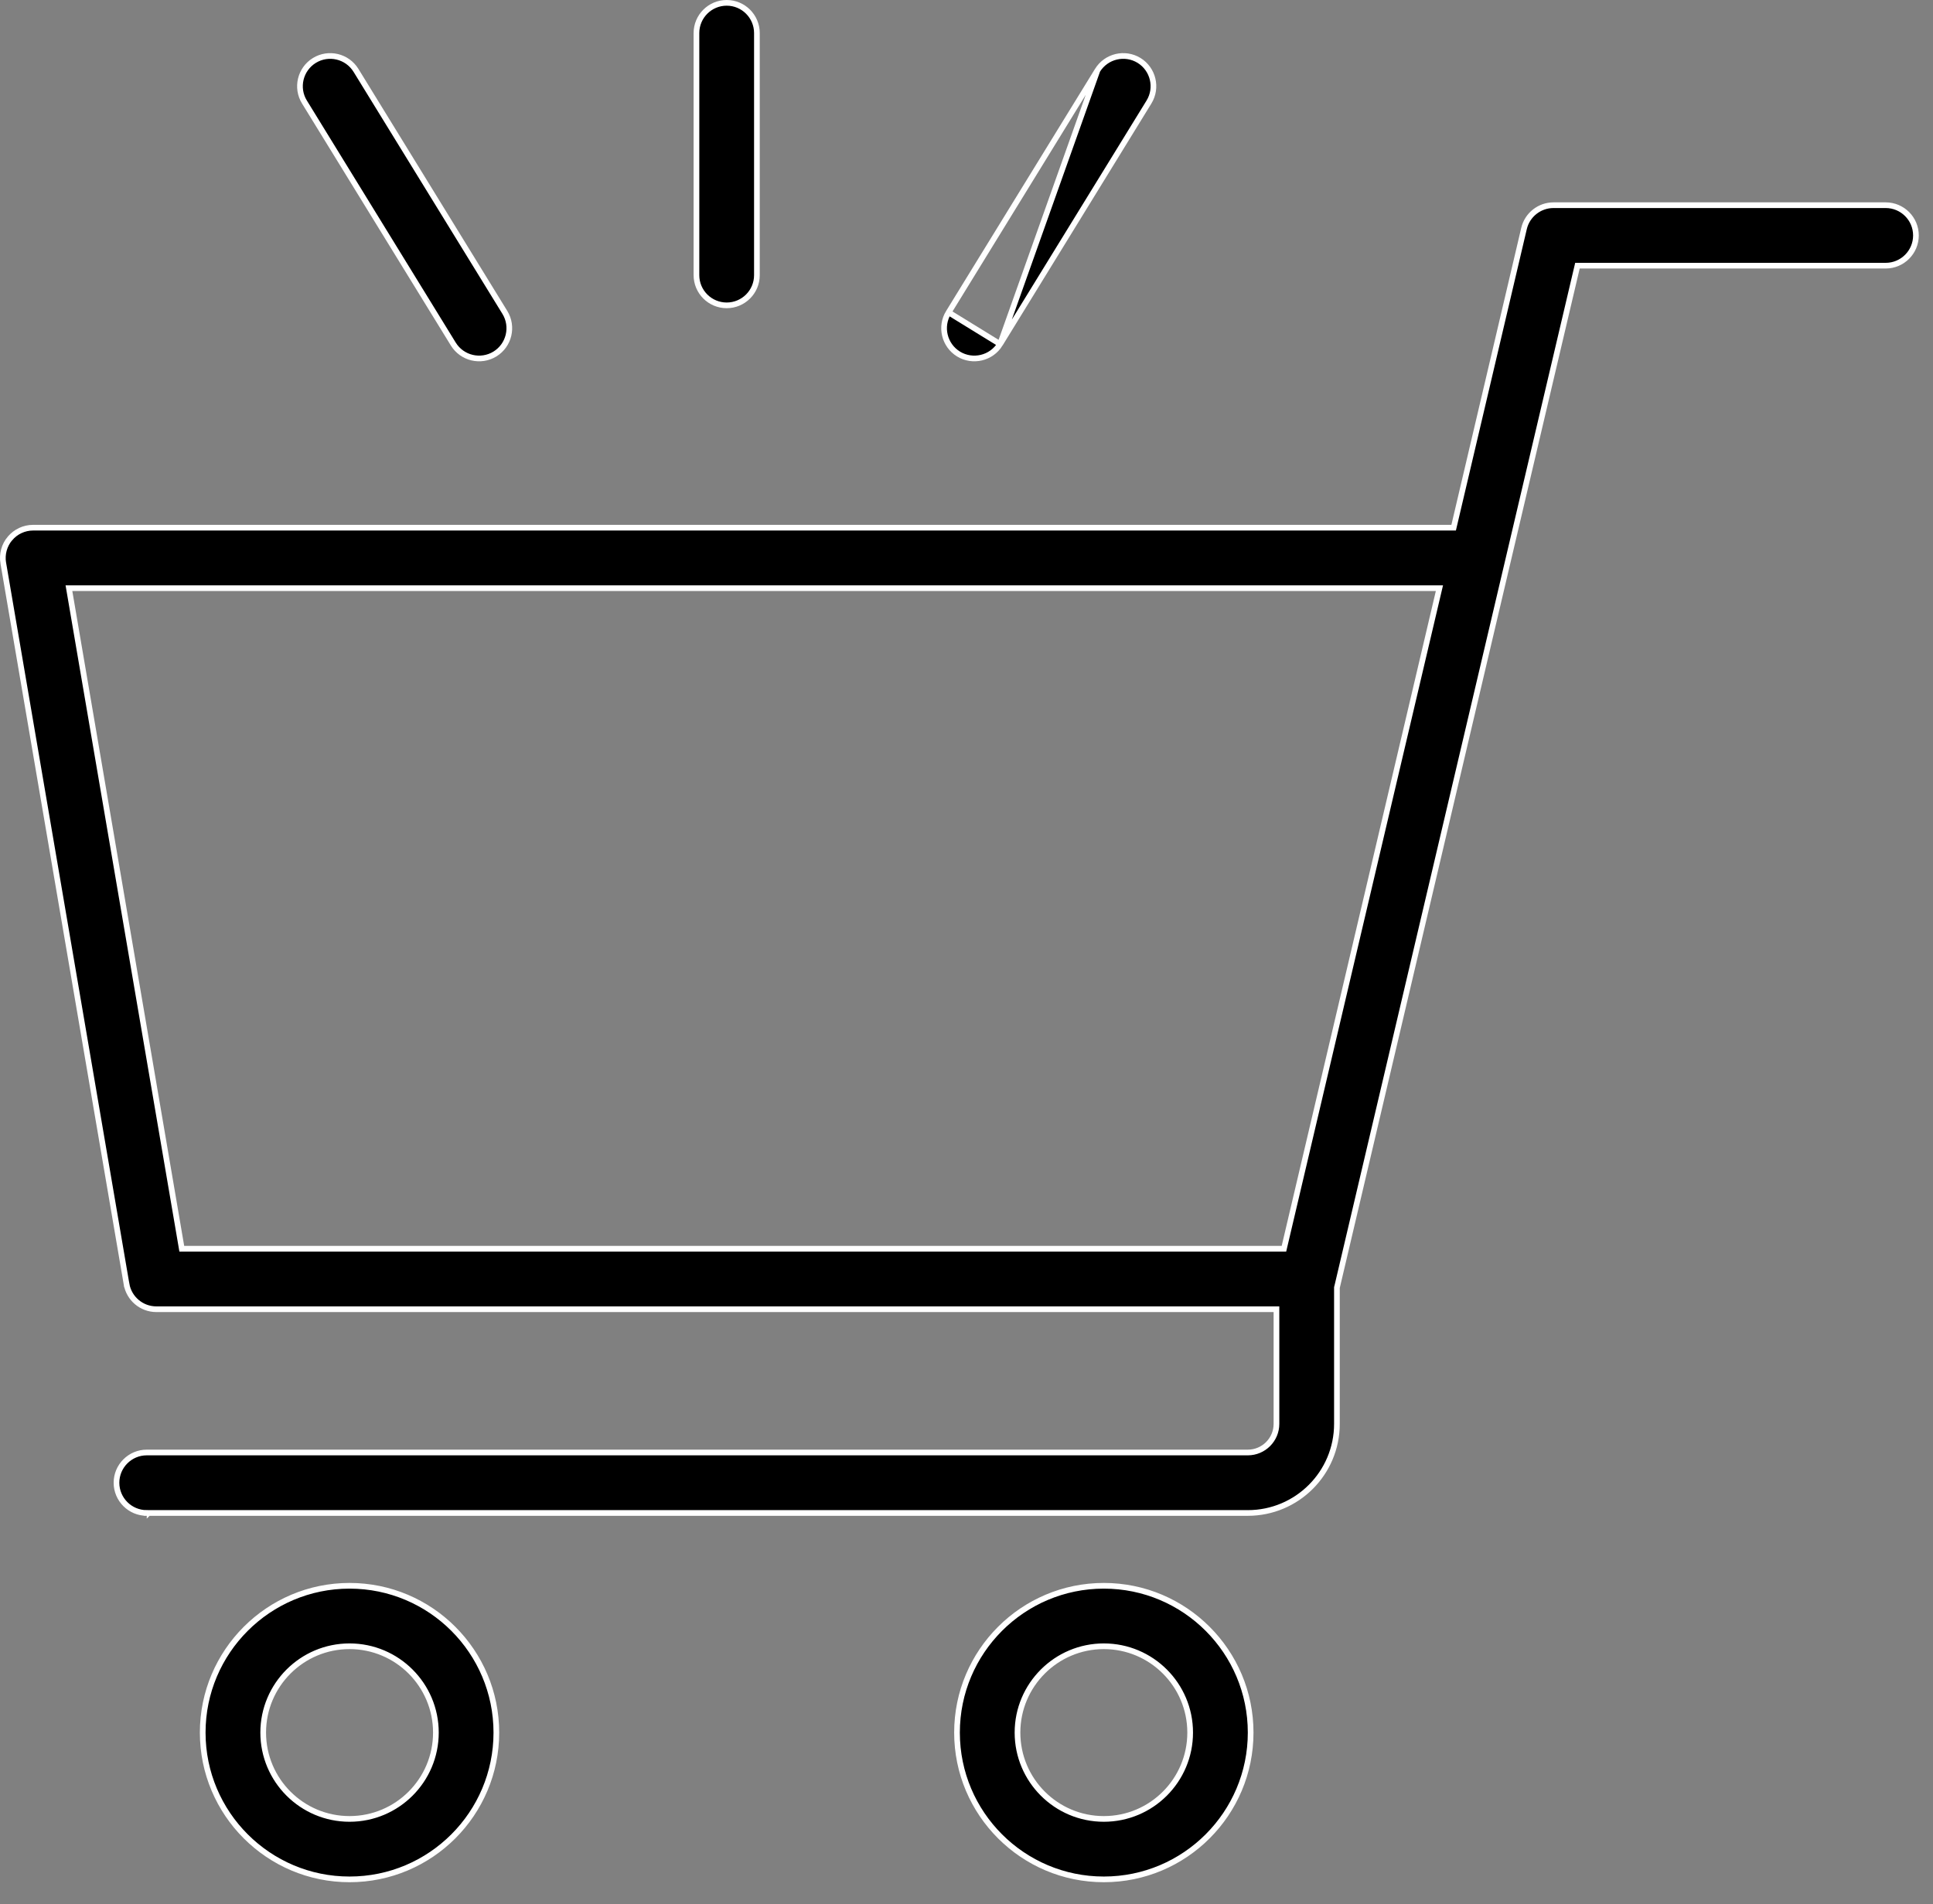 <svg width="68" height="67" viewBox="0 0 68 67" fill="none" xmlns="http://www.w3.org/2000/svg">
<rect x="0" y="0" width="68" height="67" fill="#808080" stroke="none"/>
<path d="M33.37 10.992L33.369 10.992C33.061 11.492 33.218 12.147 33.718 12.456C34.218 12.762 34.874 12.607 35.182 12.107L33.37 10.992ZM33.37 10.992L38.606 2.476L33.37 10.992ZM44.904 46.166V46.066H44.804H5.5C4.981 46.066 4.538 45.691 4.451 45.181L4.352 45.197L4.451 45.181L0.115 19.81C0.114 19.81 0.114 19.81 0.114 19.81C0.063 19.501 0.149 19.184 0.35 18.946L0.351 18.946C0.553 18.706 0.851 18.567 1.163 18.567H51.058H51.137L51.155 18.49L53.613 8.039C53.726 7.561 54.156 7.22 54.649 7.22H66.336C66.923 7.22 67.4 7.697 67.4 8.284C67.4 8.871 66.923 9.348 66.336 9.348H55.571H55.492L55.474 9.425L47.046 45.243C47.043 45.254 47.041 45.264 47.039 45.27L47.039 45.272C47.037 45.28 47.036 45.284 47.035 45.289L47.031 45.302V45.316V50.099C47.031 51.832 45.626 53.235 43.896 53.235H43.847H43.797H43.748H43.697H43.646H43.595H43.543H43.49H43.438H43.384H43.33H43.276H43.221H43.166H43.11H43.054H42.997H42.94H42.883H42.825H42.766H42.707H42.648H42.587H42.527H42.466H42.405H42.343H42.281H42.219H42.156H42.092H42.028H41.964H41.899H41.834H41.769H41.703H41.636H41.569H41.502H41.434H41.366H41.298H41.229H41.16H41.09H41.02H40.95H40.879H40.807H40.736H40.664H40.592H40.519H40.446H40.372H40.298H40.224H40.149H40.074H39.999H39.923H39.847H39.771H39.694H39.617H39.539H39.461H39.383H39.305H39.226H39.147H39.067H38.987H38.907H38.827H38.746H38.664H38.583H38.501H38.419H38.337H38.254H38.171H38.087H38.004H37.92H37.836H37.751H37.666H37.581H37.495H37.41H37.324H37.237H37.151H37.064H36.977H36.889H36.802H36.714H36.626H36.537H36.448H36.359H36.27H36.181H36.091H36.001H35.91H35.82H35.729H35.638H35.547H35.455H35.364H35.272H35.18H35.087H34.995H34.902H34.809H34.715H34.622H34.528H34.434H34.34H34.246H34.151H34.056H33.962H33.866H33.771H33.675H33.58H33.484H33.388H33.292H33.195H33.099H33.002H32.905H32.808H32.71H32.613H32.515H32.417H32.319H32.221H32.123H32.025H31.926H31.827H31.729H31.63H31.53H31.431H31.332H31.232H31.133H31.033H30.933H30.833H30.733H30.632H30.532H30.431H30.331H30.23H30.129H30.028H29.927H29.826H29.725H29.623H29.522H29.42H29.319H29.217H29.115H29.013H28.911H28.809H28.707H28.605H28.503H28.401H28.298H28.196H28.093H27.991H27.888H27.785H27.683H27.58H27.477H27.374H27.271H27.168H27.066H26.962H26.859H26.756H26.653H26.55H26.447H26.344H26.241H26.137H26.034H25.931H25.828H25.725H25.621H25.518H25.415H25.312H25.208H25.105H25.002H24.899H24.796H24.692H24.589H24.486H24.383H24.28H24.177H24.074H23.971H23.868H23.765H23.662H23.56H23.457H23.354H23.251H23.149H23.046H22.944H22.841H22.739H22.637H22.534H22.432H22.33H22.228H22.126H22.024H21.922H21.821H21.719H21.617H21.516H21.415H21.313H21.212H21.111H21.01H20.909H20.809H20.708H20.607H20.507H20.407H20.306H20.206H20.107H20.007H19.907H19.807H19.708H19.609H19.51H19.411H19.312H19.213H19.114H19.016H18.918H18.82H18.722H18.624H18.526H18.429H18.331H18.234H18.137H18.04H17.944H17.847H17.751H17.655H17.559H17.463H17.368H17.272H17.177H17.082H16.988H16.893H16.799H16.704H16.61H16.517H16.423H16.33H16.237H16.144H16.051H15.959H15.867H15.775H15.683H15.592H15.5H15.409H15.319H15.228H15.138H15.048H14.958H14.868H14.779H14.69H14.601H14.513H14.424H14.336H14.249H14.161H14.074H13.987H13.901H13.814H13.728H13.643H13.557H13.472H13.387H13.302H13.218H13.134H13.05H12.967H12.884H12.801H12.719H12.636H12.555H12.473H12.392H12.311H12.23H12.15H12.07H11.991H11.912H11.833H11.754H11.676H11.598H11.521H11.443H11.367H11.29H11.214H11.138H11.063H10.988H10.913H10.839H10.765H10.691H10.618H10.545H10.473H10.401H10.329H10.258H10.187H10.117H10.046H9.977H9.907H9.839H9.77H9.702H9.634H9.567H9.5H9.434H9.368H9.302H9.237H9.172H9.108H9.044H8.98H8.917H8.855H8.792H8.731H8.669H8.609H8.548H8.488H8.429H8.37H8.311H8.253H8.195H8.138H8.081H8.025H7.969H7.914H7.859H7.805H7.751H7.697H7.644H7.592H7.54H7.489H7.438H7.387H7.337H7.288H7.239H7.19H7.142H7.095H7.048H7.002H6.956H6.91H6.866H6.821H6.777H6.734H6.691H6.649H6.608H6.566H6.526H6.486H6.446H6.407H6.369H6.331H6.294H6.257H6.221H6.185H6.15H6.116H6.082H6.049H6.016H5.984H5.952H5.921H5.891H5.861H5.832H5.803H5.775H5.747H5.721H5.694H5.669H5.644H5.619H5.595H5.572H5.549H5.527H5.506H5.485H5.465H5.445H5.427H5.408H5.391H5.374H5.357H5.342H5.327H5.312H5.298H5.285H5.273H5.261H5.25H5.239H5.229H5.22H5.212H5.204H5.197H5.19H5.184H5.179H5.175H5.171H5.168H5.165H5.164H5.163C5.162 53.235 5.162 53.235 5.162 53.335V53.235C4.575 53.235 4.098 52.758 4.098 52.171C4.098 51.586 4.575 51.107 5.162 51.107H43.896C44.451 51.107 44.904 50.657 44.904 50.099V46.166ZM50.608 20.818L50.637 20.695H50.511H2.544H2.425L2.445 20.812L6.381 43.855L6.395 43.938H6.48H45.088H45.167L45.185 43.861L50.608 20.818ZM40.419 3.59L35.182 12.107L38.607 2.475C38.915 1.976 39.57 1.82 40.07 2.126C40.57 2.435 40.726 3.09 40.419 3.59ZM10.71 3.59L10.71 3.59C10.402 3.091 10.559 2.435 11.059 2.127C11.559 1.82 12.215 1.976 12.523 2.476L17.76 10.992C18.067 11.492 17.911 12.148 17.411 12.456C16.911 12.762 16.256 12.607 15.947 12.107L10.71 3.59ZM7.131 60.962C7.131 58.113 9.447 55.797 12.296 55.797C15.148 55.797 17.461 58.113 17.461 60.962C17.461 63.812 15.148 66.127 12.296 66.127C9.447 66.127 7.131 63.812 7.131 60.962ZM33.666 60.962C33.666 58.113 35.981 55.797 38.831 55.797C41.683 55.797 43.996 58.113 43.996 60.962C43.996 63.812 41.683 66.127 38.831 66.127C35.981 66.127 33.666 63.812 33.666 60.962ZM15.334 60.962C15.334 59.287 13.974 57.925 12.296 57.925C10.621 57.925 9.259 59.287 9.259 60.962C9.259 62.64 10.621 64 12.296 64C13.974 64 15.334 62.64 15.334 60.962ZM41.868 60.962C41.868 59.287 40.509 57.925 38.831 57.925C37.156 57.925 35.794 59.287 35.794 60.962C35.794 62.64 37.156 64 38.831 64C40.508 64 41.868 62.64 41.868 60.962ZM26.627 1.164V9.681C26.627 10.268 26.151 10.744 25.564 10.744C24.976 10.744 24.5 10.268 24.5 9.681V1.164C24.5 0.577 24.976 0.1 25.564 0.1C26.151 0.1 26.627 0.577 26.627 1.164Z" fill="black" stroke="white" stroke-width="0.2"/>
</svg>
